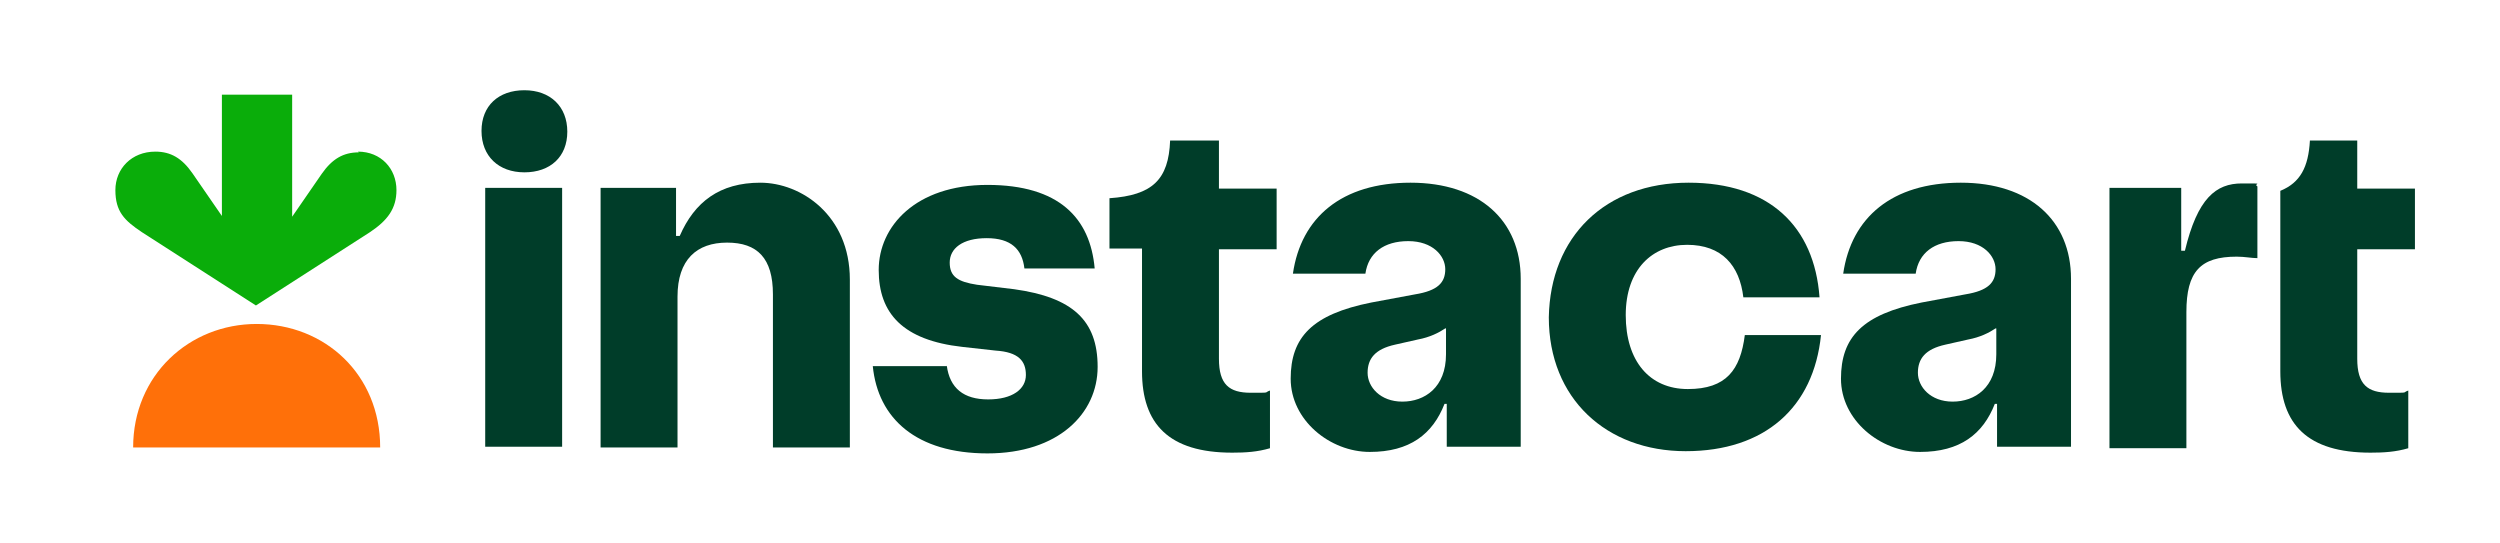 <?xml version="1.0" encoding="UTF-8"?>
<svg id="Layer_1" xmlns="http://www.w3.org/2000/svg" version="1.1" viewBox="0 0 338 73.4">
  <!-- Generator: Adobe Illustrator 29.7.1, SVG Export Plug-In . SVG Version: 2.1.1 Build 8)  -->
  <defs>
    <style>
      .st0 {
        fill: none;
      }

      .st1 {
        fill: #003d29;
      }

      .st2 {
        fill: #ff7009;
      }

      .st3 {
        fill: #0aad0a;
      }
    </style>
  </defs>
  <g>
    <path class="st3" d="M48.5,20.6c-2.1,0-3.6.9-5,2.9l-4,5.8V12.8h-9.5v16.4l-4-5.8c-1.4-2-2.9-2.9-5-2.9-3.2,0-5.4,2.3-5.4,5.2s1.2,4.1,3.6,5.7l15.4,9.9,15.4-9.9c2.4-1.6,3.6-3.2,3.6-5.7,0-2.9-2.1-5.2-5.2-5.2Z"/>
    <path class="st2" d="M34.7,43.8c9.2,0,16.7,6.8,16.7,16.7H18c0-9.8,7.6-16.7,16.7-16.7Z"/>
  </g>
  <g>
    <path class="st0" d="M48.5,20.6c-2.1,0-3.6.9-5,2.9l-4,5.8V12.8h-9.5v16.4l-4-5.8c-1.4-2-2.9-2.9-5-2.9-3.2,0-5.4,2.3-5.4,5.2s1.2,4.1,3.6,5.7l15.4,9.9,15.4-9.9c2.4-1.6,3.6-3.2,3.6-5.7,0-2.9-2.1-5.2-5.2-5.2Z"/>
    <path class="st0" d="M34.7,43.8c9.2,0,16.7,6.8,16.7,16.7H18c0-9.8,7.6-16.7,16.7-16.7Z"/>
  </g>
  <g>
    <path class="st1" d="M70.9,23.3c-3.5,0-5.8-2.2-5.8-5.6s2.3-5.5,5.8-5.5,5.8,2.2,5.8,5.6-2.3,5.5-5.8,5.5ZM76,25.4v35h-10.4V25.4h10.4Z"/>
    <path class="st1" d="M91.4,25.4v6.5h.5c2-4.6,5.4-7.2,10.9-7.2s12.1,4.4,12.1,13.1v22.7h-10.4v-20.7c0-4.9-2.1-7-6.2-7s-6.7,2.3-6.7,7.3v20.4h-10.4V25.4h10.1Z"/>
    <path class="st1" d="M128,49.4c.4,3.1,2.3,4.6,5.6,4.6s5.1-1.4,5.1-3.3-1-3.1-4.1-3.3l-4.5-.5c-8-.9-11.3-4.5-11.3-10.4s5-11.5,14.7-11.5,13.9,4.5,14.5,11.3h-9.5c-.3-2.6-1.8-4.1-5.1-4.1s-5,1.4-5,3.3,1.1,2.6,3.7,3l5,.6c7.9,1.1,11.3,4.2,11.3,10.5s-5.3,11.7-14.9,11.7-14.8-4.7-15.5-11.8c0,0,10,0,10,0Z"/>
    <path class="st1" d="M154.4,50.2v-16.6h-4.4v-6.8c5.8-.4,8-2.5,8.2-7.8h6.6v6.5h7.8v8.2h-7.8v14.8c0,3.5,1.4,4.6,4.3,4.6s1.7,0,2.6-.3v7.8c-1.7.5-3.3.6-5.1.6-8.6,0-12.2-3.9-12.2-11Z"/>
    <path class="st1" d="M195.8,54.6h-.5c-1.6,4.1-4.7,6.5-10.1,6.5s-10.7-4.3-10.7-9.9,2.9-8.7,10.9-10.3l5.9-1.1c3.1-.5,4.1-1.6,4.1-3.4s-1.7-3.8-5-3.8-5.4,1.6-5.8,4.4h-9.8c1.1-7.6,6.6-12.3,15.9-12.3s14.9,5.1,14.9,13v22.7h-10v-5.8h0ZM195.4,44.4c-.9.6-2.1,1.2-3.7,1.5l-3.1.7c-2.7.6-3.7,1.9-3.7,3.8s1.7,3.9,4.7,3.9,5.9-1.9,5.9-6.4v-3.5h0Z"/>
    <path class="st1" d="M228.3,24.7c10.9,0,17,5.9,17.7,15.5h-10.3c-.5-4.3-2.9-7.1-7.6-7.1s-8.3,3.3-8.3,9.5,3.2,10,8.4,10,7.1-2.6,7.7-7.3h10.3c-1,9.8-7.6,15.7-18.3,15.7s-18.5-7.1-18.5-18.1c.2-10.9,7.6-18.2,18.9-18.2Z"/>
    <path class="st1" d="M270.2,54.6h-.5c-1.6,4.1-4.7,6.5-10.1,6.5s-10.7-4.3-10.7-9.9,2.9-8.7,10.9-10.3l5.9-1.1c3.1-.5,4.1-1.6,4.1-3.4s-1.7-3.8-5-3.8-5.4,1.6-5.8,4.4h-9.8c1.1-7.6,6.6-12.3,15.9-12.3s14.9,5.1,14.9,13v22.7h-10v-5.8h0ZM269.8,44.4c-.9.6-2.1,1.2-3.7,1.5l-3.1.7c-2.7.6-3.7,1.9-3.7,3.8s1.7,3.9,4.7,3.9,5.9-1.9,5.9-6.4v-3.5h0Z"/>
    <path class="st1" d="M294.9,25.4v8.5h.5c1.7-7.1,4.2-9.1,7.7-9.1s1.4,0,2.1.4v9.7c-.8,0-1.7-.2-2.8-.2-4.9,0-6.8,2-6.8,7.5v18.4h-10.4V25.4h9.7Z"/>
    <path class="st1" d="M308.3,25.8c2.7-1.1,3.8-3.2,4-6.8h6.4v6.5h7.8v8.2h-7.8v14.8c0,3.5,1.4,4.6,4.3,4.6s1.7,0,2.6-.3v7.8c-1.7.5-3.3.6-5.1.6-8.5,0-12.2-3.8-12.2-11v-24.4h0Z"/>
  </g>
</svg>